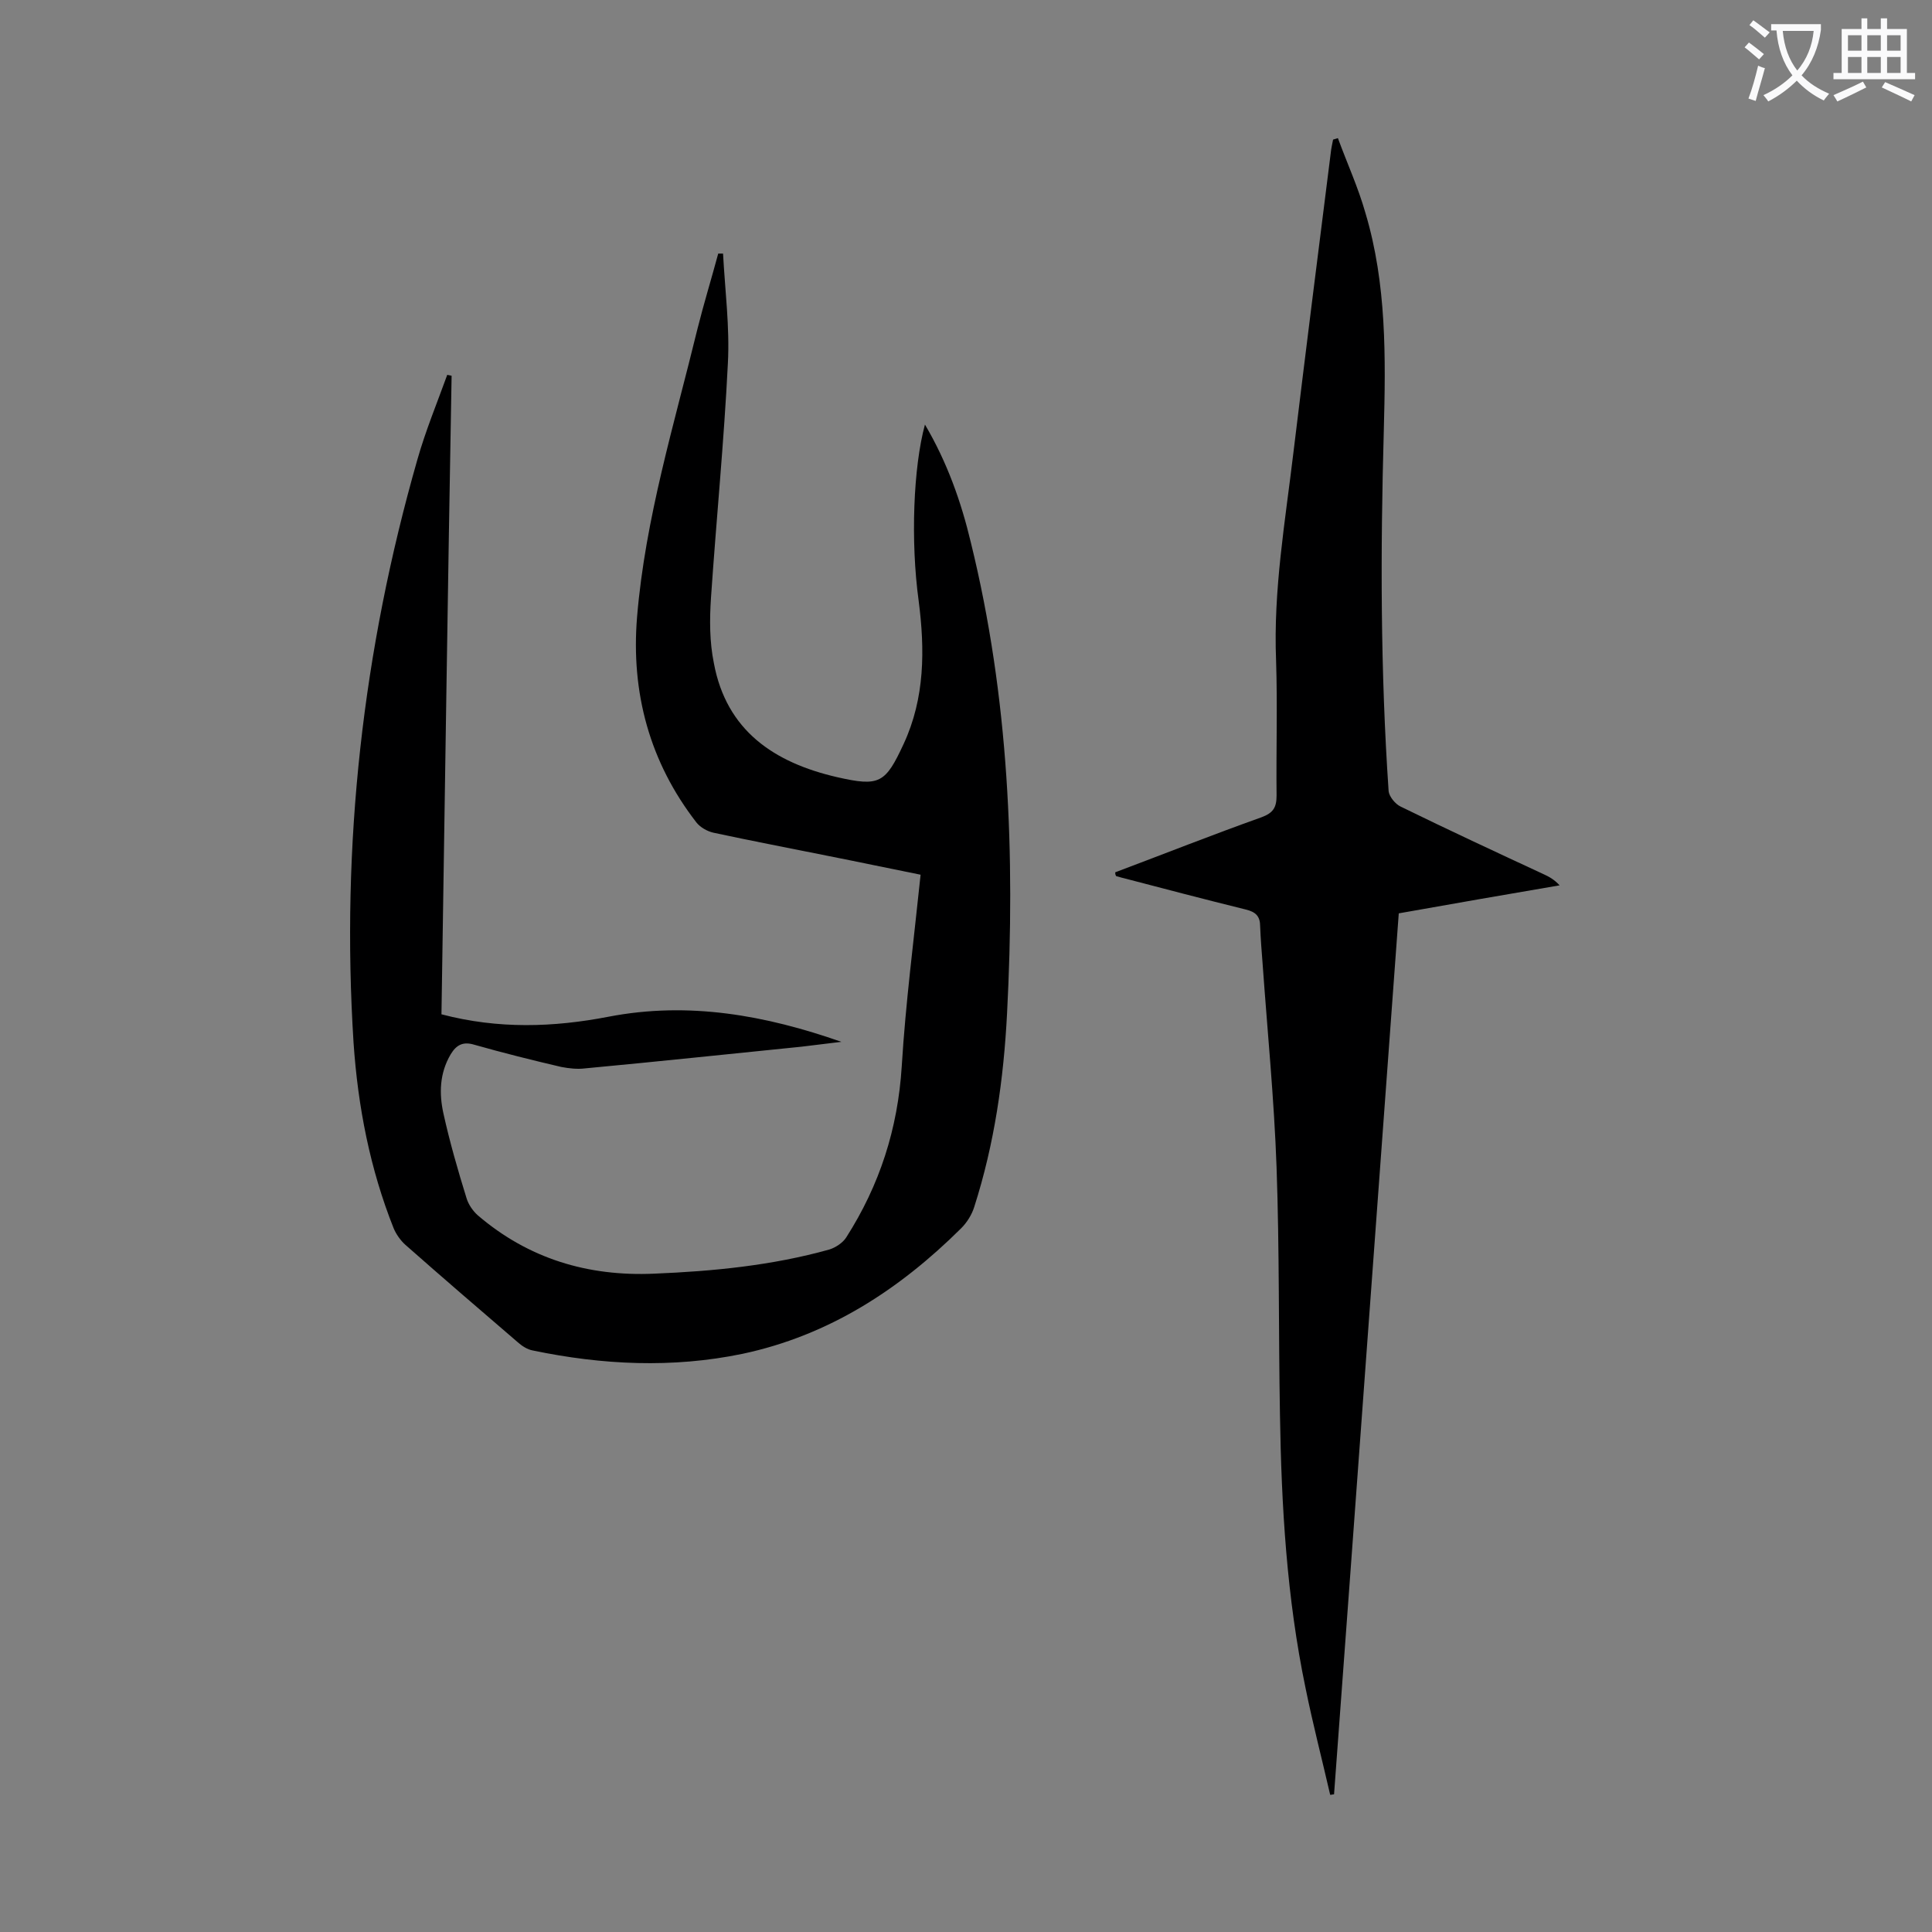 <svg enable-background="new 0 0 400 400" viewBox="0 0 400 400" xmlns="http://www.w3.org/2000/svg"><rect x="0" y="0" width="400" height="400" fill="#808080" stroke="none"/><path d="m91.4 210c11.8 3.1 23.2 2.7 34.6.5 16.6-3.2 32.5-.3 48.2 5.2-2.7.3-5.5.7-8.2 1-14.9 1.5-29.9 3.1-44.9 4.5-1.6.2-3.3 0-4.9-.3-6-1.4-12-2.9-18-4.6-2.3-.7-3.7 0-4.9 2-2.3 3.9-2.4 8.1-1.5 12.2 1.3 5.9 3 11.8 4.8 17.6.4 1.3 1.3 2.6 2.3 3.5 10.5 9 22.8 12.7 36.5 12.1 12.3-.5 24.5-1.7 36.3-5 1.3-.4 2.8-1.4 3.5-2.5 6.9-10.8 10.7-22.5 11.5-35.5.8-13.1 2.5-26.1 3.9-39.6-6-1.2-12.6-2.6-19.2-3.9-7.9-1.6-15.8-3.1-23.7-4.8-1.3-.3-2.7-1.1-3.5-2.1-9.7-12.5-13.6-26.9-12.3-42.6 1.7-20.4 7.7-39.9 12.5-59.6 1.3-5.2 2.9-10.4 4.3-15.6h1c.4 7.6 1.4 15.2 1 22.7-.8 16.2-2.4 32.4-3.5 48.6-.3 4.5-.3 9.1.6 13.5 2.6 14 12.5 20.6 25.5 23.6 8.8 2 10 1.3 13.8-6.9 4.4-9.5 4.4-19.5 3.1-29.6-1.7-12.4-1.1-27.7 1.3-36.5 4.6 7.8 7.5 16 9.5 24.4 7.9 32.1 9.2 64.7 7.5 97.5-.7 13.6-2.6 27-6.8 40.1-.5 1.6-1.5 3.2-2.7 4.4-12.8 12.7-27.4 22.2-45.3 26-14.5 3-29 2.3-43.4-.7-1.1-.2-2.2-.9-3.1-1.7-7.8-6.7-15.6-13.4-23.3-20.2-1-.9-1.9-2.2-2.4-3.4-4.9-12.3-7.4-25.2-8.3-38.4-2.6-41 1.9-81.2 13.2-120.7 1.7-6 4.1-11.8 6.2-17.6.3.1.6.1.9.2-.8 43.9-1.4 87.9-2.1 132.2z" fill="#000001"/><path d="m230.9 180.6c10.1-3.8 20.2-7.8 30.3-11.4 2.4-.9 3.1-2 3.1-4.5-.1-9.3.2-18.6-.1-27.9-.6-14.6 1.9-28.9 3.6-43.2 2.5-20.6 5.1-41.2 7.7-61.8.1-1 .3-1.9.5-2.9.3-.1.7-.2 1-.3 1.9 5.2 4.2 10.2 5.7 15.5 4.4 14.7 4.2 29.9 3.8 45.1-.7 24.9-.7 49.7 1 74.6.1 1.1 1.4 2.7 2.5 3.2 9.8 4.8 19.7 9.4 29.6 14 1.1.5 2.2 1.1 3.3 2.3-11.1 1.9-22.1 3.8-33.3 5.8-4.5 60.9-8.9 121.7-13.4 182.4-.3 0-.5.1-.8.1-1.7-7.4-3.6-14.7-5.1-22.1-3.9-18.7-5-37.7-5.3-56.7-.3-17-.1-34.1-.7-51.1-.5-14.1-1.9-28.2-2.9-42.3-.2-2.5-.4-5.1-.5-7.6 0-2.1-.9-3-3-3.5-8.5-2.1-16.9-4.3-25.3-6.5-.5-.1-1-.3-1.5-.4-.2-.3-.2-.5-.2-.8z" fill="#000001"/><g fill="#fafafb"><path d="m362.1 8.8c1.1.8 2.1 1.6 3.1 2.4l-1 1.1c-1.3-1.1-2.3-2-3-2.5zm1.9 4.8c.5.2.9.4 1.4.5-.6 2.3-1.3 4.5-1.9 6.8l-1.5-.5c.8-2.1 1.4-4.3 2-6.8zm-1-9.4c1.3.9 2.4 1.8 3.4 2.5l-1 1.1c-1.4-1.2-2.4-2.1-3.2-2.6zm3.7 2.2v-1.4h10.3v1.2c-.5 3.6-1.8 6.8-4 9.4 1.5 1.6 3.4 2.8 5.7 3.8-.3.4-.7.8-1.1 1.4-2.3-1.1-4.1-2.5-5.6-4.1-1.6 1.6-3.6 3.1-5.9 4.3-.3-.5-.7-.9-1-1.3 2.4-1.1 4.4-2.5 6-4.1-1.9-2.5-3-5.6-3.3-9.3h-1.1zm8.8 0h-6.4c.3 3.3 1.3 6 3 8.2 2-2.3 3.1-5.1 3.4-8.2z"/><path d="m385.3 3.8h1.3v2.2h2.8v-2.2h1.3v2.2h4.1v9.1h1.7v1.3h-16.9v-1.3h1.7v-9.1h4.1v-2.2zm.4 13.1.7 1.2c-1.8.9-3.8 1.9-6 2.9-.2-.4-.5-.8-.8-1.3 2.3-1 4.3-1.9 6.1-2.8zm-3.1-6.4h2.8v-3.2h-2.8zm0 4.6h2.8v-3.3h-2.8zm4-4.6h2.8v-3.2h-2.8zm0 4.6h2.8v-3.3h-2.8zm3.7 1.9c2.1.9 4.1 1.8 6.1 2.7l-.7 1.3c-2.2-1.1-4.2-2-6.1-2.9zm3.2-9.7h-2.8v3.2h2.8zm-2.8 7.8h2.8v-3.3h-2.8z"/></g></svg>